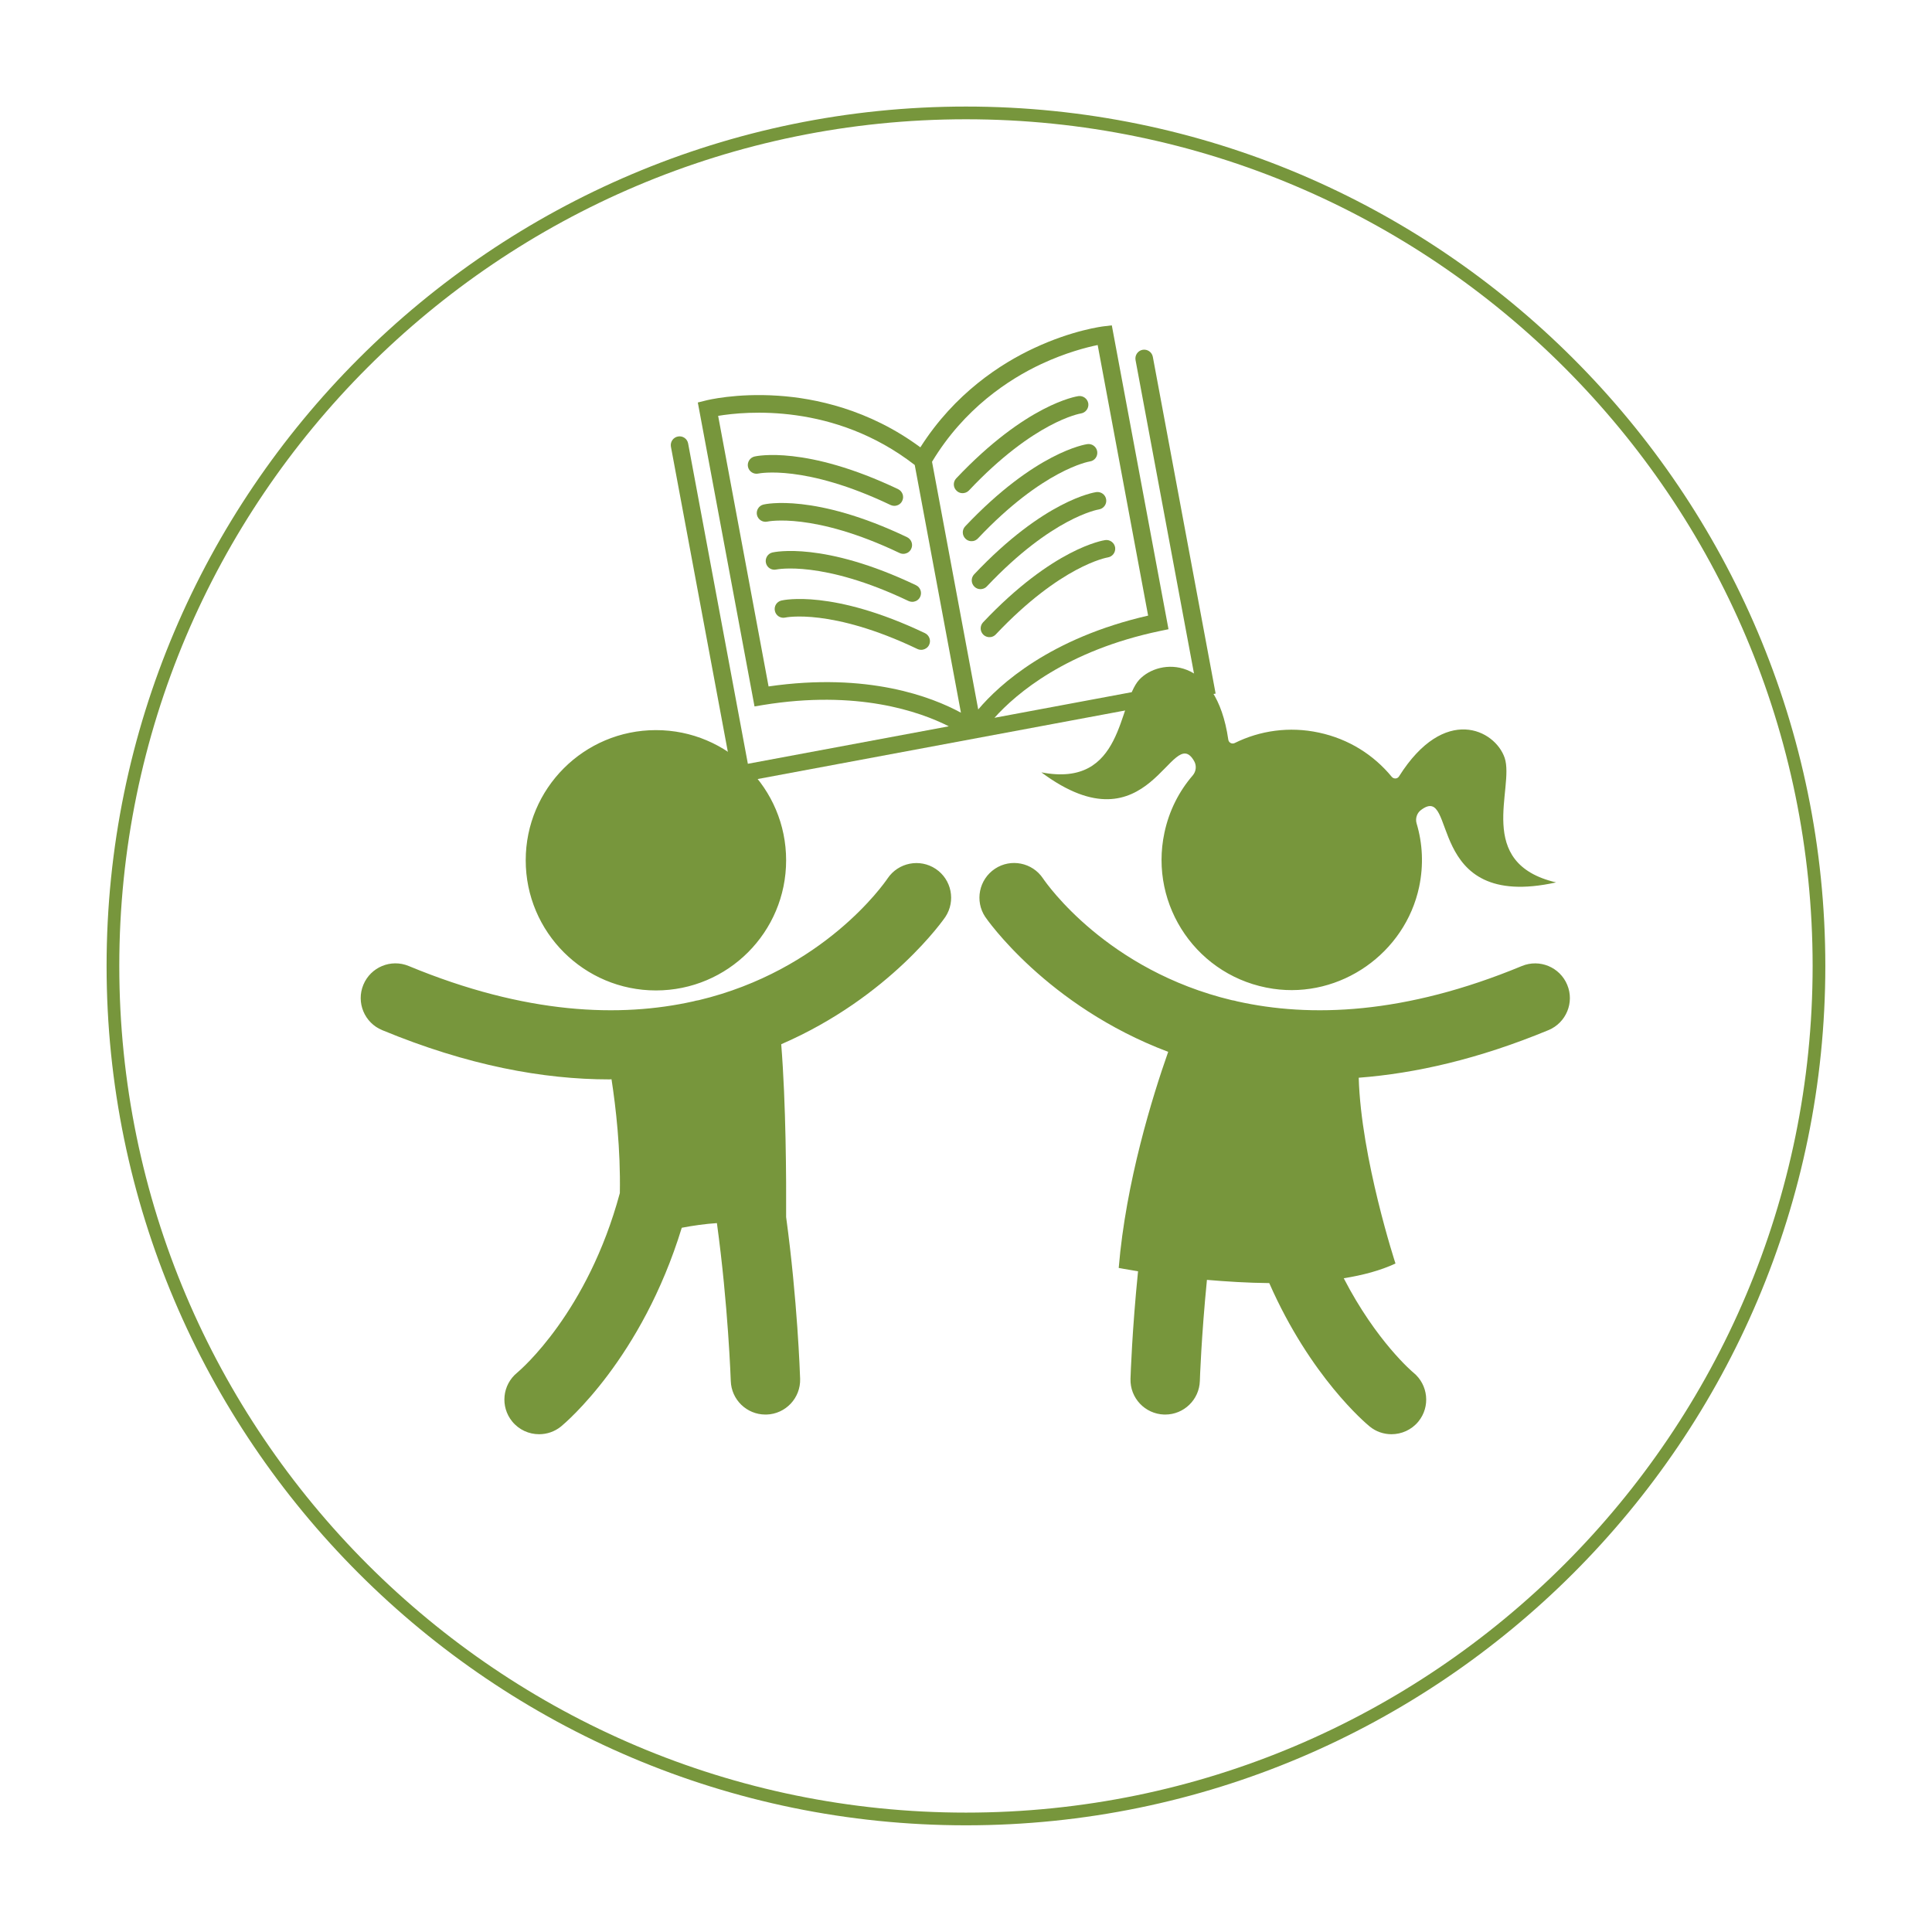 <svg xmlns="http://www.w3.org/2000/svg" xmlns:xlink="http://www.w3.org/1999/xlink" width="156" zoomAndPan="magnify" viewBox="0 0 116.88 117" height="156" preserveAspectRatio="xMidYMid meet" version="1.0"><defs><clipPath id="3ccca298a3"><path d="M 6.395 6.453 L 110.539 6.453 L 110.539 110.598 L 6.395 110.598 Z M 6.395 6.453 " clip-rule="nonzero"/></clipPath><clipPath id="111e7f6b22"><path d="M 40 19 L 74 19 L 74 48 L 40 48 Z M 40 19 " clip-rule="nonzero"/></clipPath><clipPath id="6c40e74c2f"><path d="M 40.109 24.617 L 69.57 19.121 L 73.828 41.953 L 44.367 47.449 Z M 40.109 24.617 " clip-rule="nonzero"/></clipPath><clipPath id="fc6a020260"><path d="M 40.109 24.617 L 69.57 19.121 L 73.828 41.953 L 44.367 47.449 Z M 40.109 24.617 " clip-rule="nonzero"/></clipPath><clipPath id="edb36ac569"><path d="M 45 27 L 55 27 L 55 31 L 45 31 Z M 45 27 " clip-rule="nonzero"/></clipPath><clipPath id="51eefb18c4"><path d="M 40.109 24.617 L 69.57 19.121 L 73.828 41.953 L 44.367 47.449 Z M 40.109 24.617 " clip-rule="nonzero"/></clipPath><clipPath id="f16d8492e1"><path d="M 40.109 24.617 L 69.57 19.121 L 73.828 41.953 L 44.367 47.449 Z M 40.109 24.617 " clip-rule="nonzero"/></clipPath><clipPath id="7100d63132"><path d="M 45 30 L 56 30 L 56 34 L 45 34 Z M 45 30 " clip-rule="nonzero"/></clipPath><clipPath id="e3ff05f65d"><path d="M 40.109 24.617 L 69.57 19.121 L 73.828 41.953 L 44.367 47.449 Z M 40.109 24.617 " clip-rule="nonzero"/></clipPath><clipPath id="bf5f46fdc6"><path d="M 40.109 24.617 L 69.57 19.121 L 73.828 41.953 L 44.367 47.449 Z M 40.109 24.617 " clip-rule="nonzero"/></clipPath><clipPath id="5bd36d61fe"><path d="M 46 33 L 56 33 L 56 37 L 46 37 Z M 46 33 " clip-rule="nonzero"/></clipPath><clipPath id="a5e5907600"><path d="M 40.109 24.617 L 69.57 19.121 L 73.828 41.953 L 44.367 47.449 Z M 40.109 24.617 " clip-rule="nonzero"/></clipPath><clipPath id="ff3e6e7268"><path d="M 40.109 24.617 L 69.57 19.121 L 73.828 41.953 L 44.367 47.449 Z M 40.109 24.617 " clip-rule="nonzero"/></clipPath><clipPath id="b5ad262641"><path d="M 46 36 L 57 36 L 57 40 L 46 40 Z M 46 36 " clip-rule="nonzero"/></clipPath><clipPath id="565eaad016"><path d="M 40.109 24.617 L 69.57 19.121 L 73.828 41.953 L 44.367 47.449 Z M 40.109 24.617 " clip-rule="nonzero"/></clipPath><clipPath id="a0e7640d45"><path d="M 40.109 24.617 L 69.57 19.121 L 73.828 41.953 L 44.367 47.449 Z M 40.109 24.617 " clip-rule="nonzero"/></clipPath><clipPath id="76d03601cf"><path d="M 57 23 L 66 23 L 66 30 L 57 30 Z M 57 23 " clip-rule="nonzero"/></clipPath><clipPath id="ddf831aee9"><path d="M 40.109 24.617 L 69.57 19.121 L 73.828 41.953 L 44.367 47.449 Z M 40.109 24.617 " clip-rule="nonzero"/></clipPath><clipPath id="c846a44a44"><path d="M 40.109 24.617 L 69.57 19.121 L 73.828 41.953 L 44.367 47.449 Z M 40.109 24.617 " clip-rule="nonzero"/></clipPath><clipPath id="062d3ef47a"><path d="M 58 26 L 67 26 L 67 33 L 58 33 Z M 58 26 " clip-rule="nonzero"/></clipPath><clipPath id="7c4b65c3ef"><path d="M 40.109 24.617 L 69.57 19.121 L 73.828 41.953 L 44.367 47.449 Z M 40.109 24.617 " clip-rule="nonzero"/></clipPath><clipPath id="07079ce0f1"><path d="M 40.109 24.617 L 69.57 19.121 L 73.828 41.953 L 44.367 47.449 Z M 40.109 24.617 " clip-rule="nonzero"/></clipPath><clipPath id="011ac60ea5"><path d="M 58 29 L 67 29 L 67 36 L 58 36 Z M 58 29 " clip-rule="nonzero"/></clipPath><clipPath id="962c439317"><path d="M 40.109 24.617 L 69.57 19.121 L 73.828 41.953 L 44.367 47.449 Z M 40.109 24.617 " clip-rule="nonzero"/></clipPath><clipPath id="2b6c0f40d3"><path d="M 40.109 24.617 L 69.57 19.121 L 73.828 41.953 L 44.367 47.449 Z M 40.109 24.617 " clip-rule="nonzero"/></clipPath><clipPath id="b62d6047fc"><path d="M 59 32 L 68 32 L 68 39 L 59 39 Z M 59 32 " clip-rule="nonzero"/></clipPath><clipPath id="14eba980f8"><path d="M 40.109 24.617 L 69.57 19.121 L 73.828 41.953 L 44.367 47.449 Z M 40.109 24.617 " clip-rule="nonzero"/></clipPath><clipPath id="f6ae11fc69"><path d="M 40.109 24.617 L 69.57 19.121 L 73.828 41.953 L 44.367 47.449 Z M 40.109 24.617 " clip-rule="nonzero"/></clipPath><clipPath id="0cea606013"><path d="M 21.422 40 L 95.594 40 L 95.594 86.898 L 21.422 86.898 Z M 21.422 40 " clip-rule="nonzero"/></clipPath></defs><g clip-path="url(#3ccca298a3)"><path fill="#77963c" d="M 58.438 110.539 C 29.75 110.539 6.395 87.184 6.395 58.496 C 6.395 29.809 29.75 6.453 58.438 6.453 C 87.125 6.453 110.48 29.809 110.48 58.496 C 110.48 87.184 87.125 110.539 58.438 110.539 Z M 58.438 7.223 C 30.16 7.223 7.164 30.219 7.164 58.496 C 7.164 86.773 30.16 109.77 58.438 109.77 C 86.715 109.77 109.711 86.773 109.711 58.496 C 109.711 30.219 86.715 7.223 58.438 7.223 Z M 58.438 7.223 " fill-opacity="1" fill-rule="nonzero"/></g><g clip-path="url(#111e7f6b22)"><g clip-path="url(#6c40e74c2f)"><g clip-path="url(#fc6a020260)"><path fill="#77963c" d="M 69.133 21.184 C 68.844 21.238 68.656 21.516 68.707 21.805 L 72.324 41.199 L 60.164 43.469 C 61.484 42 64.531 39.395 70.195 38.211 L 70.703 38.105 L 67.27 19.703 L 66.777 19.762 C 66.703 19.77 64.895 19.992 62.586 21.07 C 60.555 22.012 57.758 23.816 55.676 27.09 C 52.559 24.785 49.297 24.113 47.066 23.965 C 44.52 23.793 42.758 24.234 42.684 24.254 L 42.199 24.375 L 45.633 42.781 L 46.145 42.695 C 51.852 41.762 55.633 43.09 57.398 43.984 L 45.23 46.254 L 41.613 26.859 C 41.562 26.57 41.285 26.379 40.996 26.434 C 40.707 26.488 40.52 26.762 40.57 27.051 L 44.383 47.492 L 73.566 42.051 L 69.754 21.609 C 69.699 21.32 69.422 21.133 69.133 21.184 Z M 58.133 43.16 C 56.379 42.207 52.496 40.699 46.484 41.57 L 43.43 25.184 C 45.055 24.914 50.457 24.375 55.336 28.16 Z M 56.383 27.965 C 58.332 24.727 61.047 22.961 62.996 22.047 C 64.477 21.355 65.75 21.031 66.414 20.895 L 69.469 37.281 C 63.551 38.637 60.469 41.441 59.18 42.965 Z M 56.383 27.965 " fill-opacity="1" fill-rule="nonzero"/></g></g></g><g clip-path="url(#edb36ac569)"><g clip-path="url(#51eefb18c4)"><g clip-path="url(#f16d8492e1)"><path fill="#77963c" d="M 54.332 29.625 C 48.742 26.961 45.758 27.617 45.637 27.645 C 45.352 27.711 45.176 27.996 45.238 28.277 C 45.305 28.562 45.586 28.742 45.875 28.676 C 45.902 28.672 48.668 28.098 53.871 30.582 C 53.977 30.629 54.09 30.645 54.199 30.625 C 54.359 30.594 54.504 30.492 54.578 30.332 C 54.707 30.07 54.594 29.754 54.332 29.625 Z M 54.332 29.625 " fill-opacity="1" fill-rule="nonzero"/></g></g></g><g clip-path="url(#7100d63132)"><g clip-path="url(#e3ff05f65d)"><g clip-path="url(#bf5f46fdc6)"><path fill="#77963c" d="M 54.871 32.531 C 49.281 29.863 46.301 30.523 46.176 30.555 C 45.895 30.621 45.719 30.902 45.781 31.188 C 45.848 31.473 46.133 31.652 46.418 31.586 C 46.441 31.578 49.211 31.004 54.414 33.488 C 54.52 33.539 54.633 33.551 54.742 33.531 C 54.902 33.5 55.047 33.398 55.121 33.238 C 55.25 32.977 55.137 32.66 54.871 32.531 Z M 54.871 32.531 " fill-opacity="1" fill-rule="nonzero"/></g></g></g><g clip-path="url(#5bd36d61fe)"><g clip-path="url(#a5e5907600)"><g clip-path="url(#ff3e6e7268)"><path fill="#77963c" d="M 55.414 35.441 C 49.824 32.773 46.844 33.43 46.719 33.457 C 46.434 33.523 46.262 33.809 46.324 34.09 C 46.387 34.375 46.672 34.555 46.957 34.488 C 46.988 34.484 49.75 33.91 54.957 36.395 C 55.062 36.441 55.172 36.457 55.281 36.438 C 55.445 36.406 55.59 36.305 55.664 36.145 C 55.789 35.883 55.676 35.566 55.414 35.441 Z M 55.414 35.441 " fill-opacity="1" fill-rule="nonzero"/></g></g></g><g clip-path="url(#b5ad262641)"><g clip-path="url(#565eaad016)"><g clip-path="url(#a0e7640d45)"><path fill="#77963c" d="M 55.957 38.344 C 50.367 35.68 47.387 36.336 47.262 36.367 C 46.977 36.434 46.801 36.715 46.867 37 C 46.93 37.285 47.215 37.465 47.5 37.398 C 47.527 37.391 50.293 36.816 55.496 39.301 C 55.602 39.352 55.715 39.363 55.824 39.344 C 55.984 39.312 56.133 39.211 56.207 39.051 C 56.332 38.789 56.219 38.473 55.957 38.344 Z M 55.957 38.344 " fill-opacity="1" fill-rule="nonzero"/></g></g></g><g clip-path="url(#76d03601cf)"><g clip-path="url(#ddf831aee9)"><g clip-path="url(#c846a44a44)"><path fill="#77963c" d="M 65.246 23.988 C 65.121 24.008 62.102 24.469 57.848 28.969 C 57.645 29.184 57.656 29.52 57.871 29.719 C 57.996 29.844 58.172 29.887 58.332 29.855 C 58.438 29.836 58.539 29.785 58.621 29.699 C 62.566 25.516 65.348 25.047 65.395 25.039 C 65.684 24.996 65.883 24.73 65.848 24.441 C 65.805 24.148 65.535 23.949 65.246 23.988 Z M 65.246 23.988 " fill-opacity="1" fill-rule="nonzero"/></g></g></g><g clip-path="url(#062d3ef47a)"><g clip-path="url(#7c4b65c3ef)"><g clip-path="url(#07079ce0f1)"><path fill="#77963c" d="M 65.789 26.895 C 65.66 26.914 62.645 27.375 58.391 31.875 C 58.188 32.09 58.199 32.426 58.414 32.629 C 58.539 32.75 58.711 32.793 58.875 32.766 C 58.98 32.746 59.082 32.691 59.164 32.605 C 63.109 28.426 65.891 27.953 65.938 27.945 C 66.227 27.906 66.426 27.641 66.387 27.348 C 66.348 27.059 66.078 26.855 65.789 26.895 Z M 65.789 26.895 " fill-opacity="1" fill-rule="nonzero"/></g></g></g><g clip-path="url(#011ac60ea5)"><g clip-path="url(#962c439317)"><g clip-path="url(#2b6c0f40d3)"><path fill="#77963c" d="M 66.328 29.801 C 66.203 29.82 63.184 30.281 58.934 34.781 C 58.73 34.996 58.742 35.332 58.953 35.531 C 59.082 35.656 59.254 35.699 59.414 35.668 C 59.523 35.648 59.625 35.598 59.703 35.512 C 63.652 31.332 66.434 30.859 66.48 30.852 C 66.766 30.809 66.969 30.543 66.93 30.254 C 66.891 29.961 66.621 29.762 66.328 29.801 Z M 66.328 29.801 " fill-opacity="1" fill-rule="nonzero"/></g></g></g><g clip-path="url(#b62d6047fc)"><g clip-path="url(#14eba980f8)"><g clip-path="url(#f6ae11fc69)"><path fill="#77963c" d="M 66.871 32.707 C 66.746 32.727 63.727 33.188 59.473 37.688 C 59.273 37.902 59.281 38.238 59.496 38.441 C 59.625 38.562 59.797 38.605 59.957 38.578 C 60.062 38.559 60.168 38.504 60.246 38.418 C 64.195 34.238 66.977 33.766 67.02 33.758 C 67.309 33.715 67.508 33.453 67.473 33.16 C 67.43 32.871 67.164 32.668 66.871 32.707 Z M 66.871 32.707 " fill-opacity="1" fill-rule="nonzero"/></g></g></g><g clip-path="url(#0cea606013)"><path fill="#77963c" d="M 94.848 59.637 C 94.402 58.566 93.176 58.059 92.105 58.5 C 84.992 61.449 79.277 61.629 74.859 60.641 C 74.754 60.605 74.645 60.586 74.539 60.57 C 67 58.762 63.348 53.559 63.102 53.195 C 62.457 52.23 61.152 51.973 60.191 52.613 C 59.227 53.258 58.961 54.559 59.605 55.527 C 59.668 55.621 63.316 60.918 70.684 63.699 C 69.734 66.398 68.121 71.582 67.688 76.785 C 67.688 76.785 68.121 76.867 68.859 76.988 C 68.5 80.539 68.41 83.242 68.402 83.5 C 68.367 84.66 69.277 85.625 70.438 85.664 C 70.457 85.664 70.48 85.664 70.504 85.664 C 71.633 85.664 72.566 84.766 72.602 83.629 C 72.602 83.57 72.691 80.945 73.031 77.508 C 74.215 77.609 75.5 77.691 76.805 77.703 C 79.297 83.375 82.652 86.195 82.883 86.383 C 83.27 86.703 83.742 86.855 84.207 86.855 C 84.816 86.855 85.422 86.594 85.84 86.082 C 86.57 85.184 86.434 83.859 85.535 83.125 C 85.492 83.094 83.285 81.227 81.316 77.41 C 82.48 77.223 83.551 76.938 84.449 76.516 C 84.449 76.516 82.363 70.148 82.223 65.266 C 85.656 65.004 89.48 64.137 93.715 62.383 C 94.785 61.938 95.297 60.707 94.848 59.637 Z M 56.609 52.621 C 55.645 51.977 54.344 52.234 53.695 53.191 C 53.461 53.539 49.809 58.762 42.258 60.57 C 42.145 60.586 42.039 60.609 41.93 60.641 C 37.512 61.629 31.801 61.449 24.691 58.5 C 23.617 58.055 22.387 58.566 21.945 59.637 C 21.5 60.707 22.008 61.938 23.082 62.383 C 28.27 64.531 32.852 65.367 36.836 65.367 C 36.883 65.367 36.926 65.359 36.973 65.359 C 37.234 67.051 37.527 69.578 37.477 72.25 C 35.535 79.465 31.488 82.938 31.254 83.133 C 30.359 83.867 30.227 85.184 30.957 86.082 C 31.375 86.594 31.977 86.855 32.586 86.855 C 33.055 86.855 33.523 86.703 33.914 86.387 C 34.184 86.164 38.801 82.277 41.227 74.352 C 41.922 74.219 42.645 74.117 43.355 74.07 C 44.039 79.047 44.191 83.551 44.195 83.629 C 44.23 84.766 45.164 85.664 46.293 85.664 C 46.316 85.664 46.336 85.664 46.359 85.664 C 47.52 85.629 48.43 84.66 48.395 83.5 C 48.383 83.168 48.234 78.754 47.547 73.703 C 47.559 71.402 47.539 66.844 47.25 63.238 C 53.852 60.375 57.133 55.617 57.191 55.527 C 57.828 54.562 57.57 53.266 56.609 52.621 Z M 39.664 59.98 C 44.02 59.98 47.547 56.453 47.547 52.098 C 47.547 47.742 44.02 44.215 39.664 44.215 C 35.309 44.215 31.777 47.742 31.777 52.098 C 31.777 56.453 35.309 59.98 39.664 59.98 Z M 72.262 46.102 C 72.414 46.375 72.375 46.719 72.172 46.957 C 71.344 47.918 70.742 49.086 70.457 50.426 C 69.512 54.855 72.484 59.211 77.039 59.879 C 81.113 60.477 85.031 57.73 85.883 53.703 C 86.16 52.379 86.09 51.07 85.727 49.863 C 85.641 49.566 85.746 49.238 85.992 49.055 C 88.238 47.359 86.125 55.219 94.176 53.438 C 89.211 52.273 91.672 47.73 91.062 45.898 C 90.477 44.18 87.414 42.652 84.664 47.016 C 84.566 47.176 84.344 47.188 84.223 47.043 C 83.133 45.719 81.625 44.754 79.816 44.367 C 78.023 43.98 76.238 44.242 74.715 44.996 C 74.547 45.082 74.352 44.977 74.324 44.793 C 73.59 39.695 70.164 39.836 68.93 41.164 C 67.625 42.59 68.012 47.742 63.004 46.773 C 69.602 51.684 70.895 43.676 72.262 46.102 Z M 72.262 46.102 " fill-opacity="1" fill-rule="nonzero"/></g></svg>